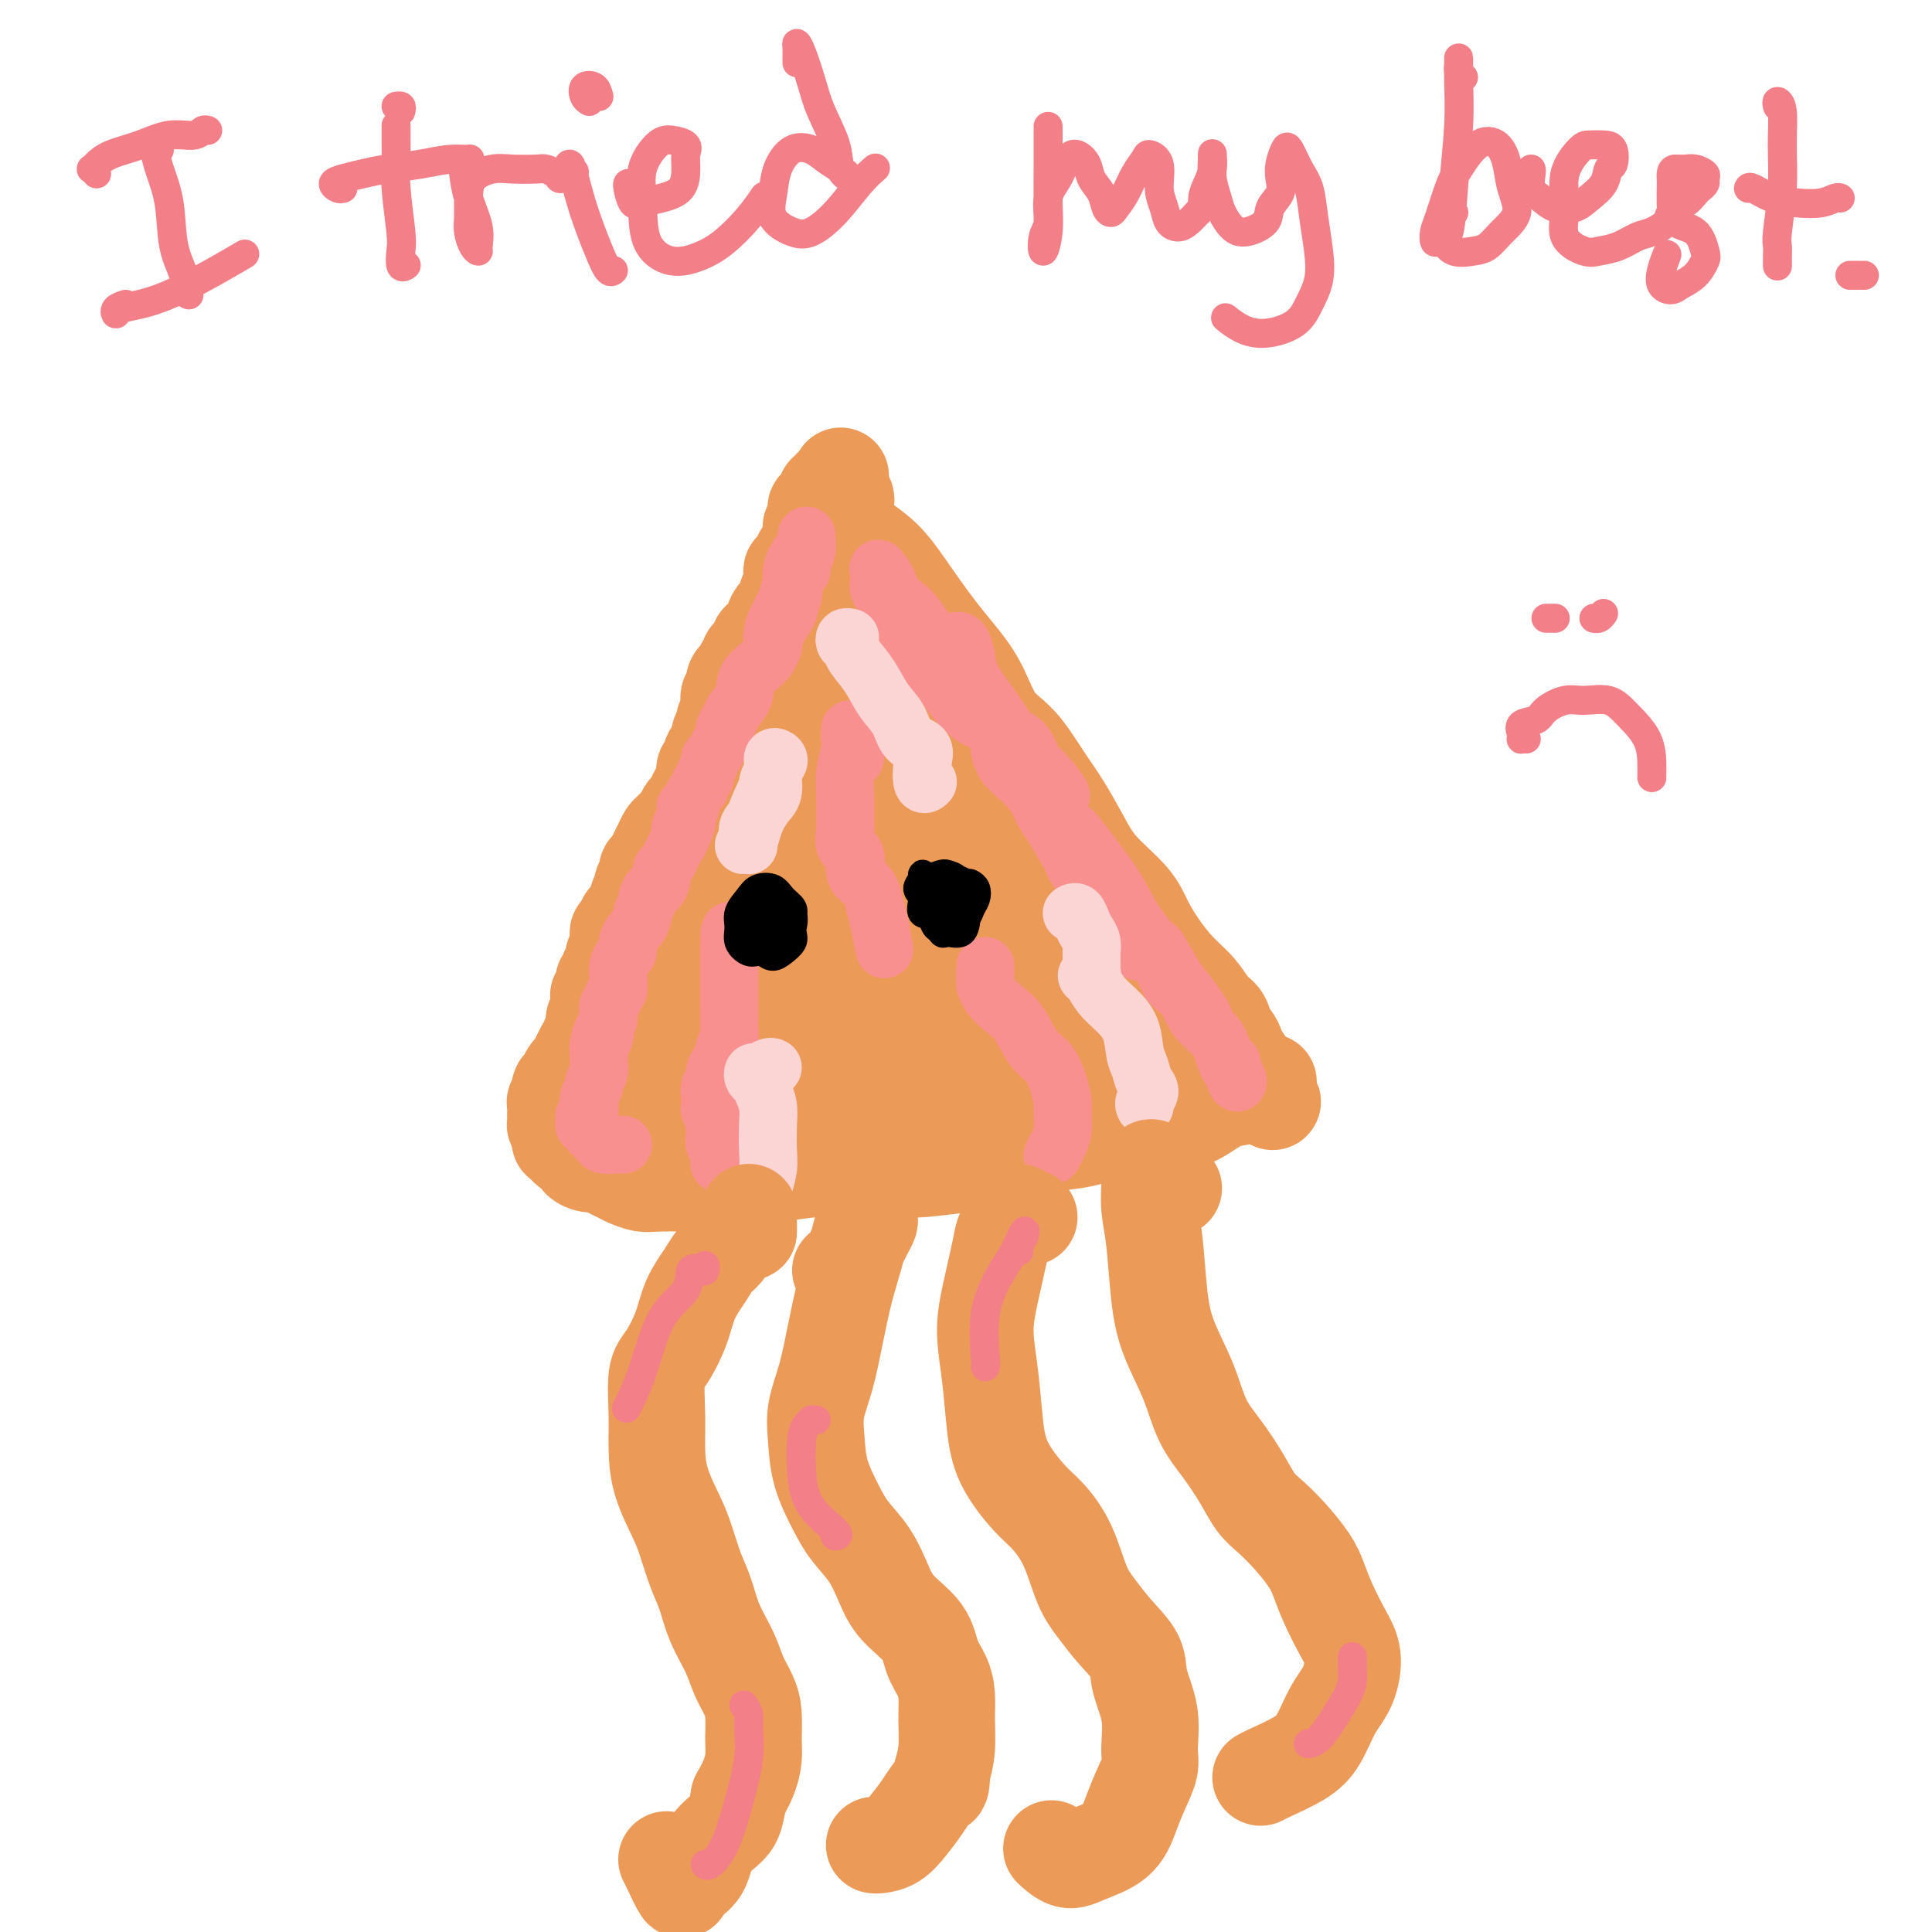 <svg viewBox='0 0 400 400' version='1.1' xmlns='http://www.w3.org/2000/svg' xmlns:xlink='http://www.w3.org/1999/xlink'><g fill='none' stroke='#EC9A57' stroke-width='20' stroke-linecap='round' stroke-linejoin='round'><path d='M173,104c0.318,-0.400 0.636,-0.801 1,-1c0.364,-0.199 0.773,-0.198 1,0c0.227,0.198 0.271,0.592 0,1c-0.271,0.408 -0.857,0.830 -1,1c-0.143,0.170 0.157,0.087 0,0c-0.157,-0.087 -0.770,-0.178 -1,0c-0.230,0.178 -0.075,0.624 0,1c0.075,0.376 0.072,0.681 0,1c-0.072,0.319 -0.211,0.652 0,1c0.211,0.348 0.772,0.712 1,1c0.228,0.288 0.124,0.499 0,1c-0.124,0.501 -0.267,1.293 0,2c0.267,0.707 0.945,1.329 1,2c0.055,0.671 -0.513,1.390 -1,2c-0.487,0.610 -0.893,1.111 -1,2c-0.107,0.889 0.085,2.165 0,3c-0.085,0.835 -0.446,1.228 -1,2c-0.554,0.772 -1.299,1.922 -2,3c-0.701,1.078 -1.357,2.084 -2,3c-0.643,0.916 -1.274,1.742 -2,3c-0.726,1.258 -1.548,2.949 -2,4c-0.452,1.051 -0.533,1.464 -1,2c-0.467,0.536 -1.318,1.195 -2,2c-0.682,0.805 -1.194,1.754 -2,3c-0.806,1.246 -1.907,2.788 -3,4c-1.093,1.212 -2.179,2.096 -3,3c-0.821,0.904 -1.377,1.830 -2,3c-0.623,1.170 -1.311,2.585 -2,4'/><path d='M149,157c-4.148,6.053 -2.519,3.185 -2,3c0.519,-0.185 -0.073,2.312 -1,4c-0.927,1.688 -2.189,2.565 -3,4c-0.811,1.435 -1.172,3.426 -2,5c-0.828,1.574 -2.124,2.731 -3,4c-0.876,1.269 -1.333,2.649 -2,4c-0.667,1.351 -1.546,2.672 -2,4c-0.454,1.328 -0.485,2.663 -1,4c-0.515,1.337 -1.514,2.675 -2,4c-0.486,1.325 -0.457,2.638 -1,4c-0.543,1.362 -1.656,2.774 -2,4c-0.344,1.226 0.081,2.267 0,3c-0.081,0.733 -0.668,1.157 -1,2c-0.332,0.843 -0.409,2.103 -1,3c-0.591,0.897 -1.698,1.430 -2,2c-0.302,0.570 0.199,1.178 0,2c-0.199,0.822 -1.100,1.859 -2,3c-0.900,1.141 -1.800,2.386 -2,3c-0.200,0.614 0.300,0.597 0,1c-0.300,0.403 -1.400,1.226 -2,2c-0.600,0.774 -0.700,1.499 -1,2c-0.300,0.501 -0.798,0.779 -1,1c-0.202,0.221 -0.107,0.387 0,1c0.107,0.613 0.225,1.673 0,2c-0.225,0.327 -0.792,-0.080 -1,0c-0.208,0.080 -0.056,0.647 0,1c0.056,0.353 0.018,0.492 0,1c-0.018,0.508 -0.015,1.383 0,2c0.015,0.617 0.043,0.974 0,1c-0.043,0.026 -0.155,-0.278 0,0c0.155,0.278 0.578,1.139 1,2'/><path d='M116,235c-0.054,1.726 -0.188,1.039 0,1c0.188,-0.039 0.697,0.568 1,1c0.303,0.432 0.399,0.689 1,1c0.601,0.311 1.708,0.675 2,1c0.292,0.325 -0.231,0.612 0,1c0.231,0.388 1.216,0.877 2,1c0.784,0.123 1.368,-0.121 2,0c0.632,0.121 1.310,0.607 2,1c0.690,0.393 1.390,0.694 2,1c0.610,0.306 1.130,0.619 2,1c0.870,0.381 2.089,0.831 3,1c0.911,0.169 1.514,0.057 3,0c1.486,-0.057 3.854,-0.057 6,0c2.146,0.057 4.070,0.173 6,0c1.930,-0.173 3.865,-0.635 6,-1c2.135,-0.365 4.468,-0.633 7,-1c2.532,-0.367 5.263,-0.834 8,-1c2.737,-0.166 5.480,-0.031 8,0c2.520,0.031 4.817,-0.041 7,0c2.183,0.041 4.254,0.195 7,0c2.746,-0.195 6.169,-0.738 9,-1c2.831,-0.262 5.071,-0.242 8,-1c2.929,-0.758 6.546,-2.293 9,-3c2.454,-0.707 3.744,-0.586 6,-1c2.256,-0.414 5.478,-1.361 8,-2c2.522,-0.639 4.346,-0.968 6,-1c1.654,-0.032 3.139,0.235 5,0c1.861,-0.235 4.097,-0.970 6,-2c1.903,-1.030 3.474,-2.354 5,-3c1.526,-0.646 3.007,-0.613 4,-1c0.993,-0.387 1.496,-1.193 2,-2'/><path d='M259,225c3.330,-1.464 3.156,-1.125 3,-1c-0.156,0.125 -0.294,0.037 0,0c0.294,-0.037 1.021,-0.024 1,0c-0.021,0.024 -0.789,0.058 -1,0c-0.211,-0.058 0.136,-0.208 0,0c-0.136,0.208 -0.753,0.774 -1,1c-0.247,0.226 -0.123,0.113 0,0'/><path d='M181,117c-0.229,0.090 -0.457,0.180 -1,0c-0.543,-0.180 -1.399,-0.629 -2,-1c-0.601,-0.371 -0.946,-0.664 -1,-1c-0.054,-0.336 0.182,-0.716 0,-1c-0.182,-0.284 -0.783,-0.474 -1,-1c-0.217,-0.526 -0.051,-1.389 0,-2c0.051,-0.611 -0.014,-0.971 0,-1c0.014,-0.029 0.109,0.271 1,1c0.891,0.729 2.580,1.885 4,3c1.420,1.115 2.570,2.188 4,4c1.430,1.812 3.140,4.361 5,7c1.860,2.639 3.869,5.366 6,8c2.131,2.634 4.383,5.174 6,8c1.617,2.826 2.600,5.938 4,8c1.400,2.062 3.218,3.074 5,5c1.782,1.926 3.527,4.766 5,7c1.473,2.234 2.673,3.864 4,6c1.327,2.136 2.780,4.779 4,7c1.220,2.221 2.205,4.019 4,6c1.795,1.981 4.399,4.146 6,6c1.601,1.854 2.200,3.397 3,5c0.800,1.603 1.801,3.268 3,5c1.199,1.732 2.598,3.533 4,5c1.402,1.467 2.809,2.602 4,4c1.191,1.398 2.165,3.061 3,4c0.835,0.939 1.529,1.154 2,2c0.471,0.846 0.718,2.321 1,3c0.282,0.679 0.598,0.560 1,1c0.402,0.440 0.891,1.437 1,2c0.109,0.563 -0.163,0.690 0,1c0.163,0.310 0.761,0.803 1,1c0.239,0.197 0.120,0.099 0,0'/><path d='M257,219c12.600,17.178 3.600,5.622 0,1c-3.600,-4.622 -1.800,-2.311 0,0'/><path d='M182,140c0.165,0.033 0.329,0.067 0,0c-0.329,-0.067 -1.153,-0.234 -2,0c-0.847,0.234 -1.717,0.871 -1,3c0.717,2.129 3.021,5.752 6,10c2.979,4.248 6.634,9.121 10,14c3.366,4.879 6.444,9.766 9,13c2.556,3.234 4.591,4.817 6,6c1.409,1.183 2.194,1.966 3,3c0.806,1.034 1.635,2.318 2,3c0.365,0.682 0.268,0.762 0,1c-0.268,0.238 -0.706,0.633 -2,0c-1.294,-0.633 -3.444,-2.295 -5,-5c-1.556,-2.705 -2.518,-6.452 -4,-10c-1.482,-3.548 -3.482,-6.898 -6,-12c-2.518,-5.102 -5.552,-11.955 -8,-17c-2.448,-5.045 -4.311,-8.283 -5,-10c-0.689,-1.717 -0.205,-1.912 0,-2c0.205,-0.088 0.129,-0.067 1,1c0.871,1.067 2.688,3.181 5,7c2.312,3.819 5.118,9.344 8,15c2.882,5.656 5.841,11.442 9,17c3.159,5.558 6.520,10.889 9,15c2.480,4.111 4.080,7.003 5,9c0.920,1.997 1.162,3.099 2,4c0.838,0.901 2.273,1.601 2,1c-0.273,-0.601 -2.255,-2.504 -4,-4c-1.745,-1.496 -3.252,-2.586 -5,-5c-1.748,-2.414 -3.737,-6.152 -6,-10c-2.263,-3.848 -4.802,-7.805 -8,-13c-3.198,-5.195 -7.057,-11.627 -10,-16c-2.943,-4.373 -4.972,-6.686 -7,-9'/><path d='M186,149c-6.685,-9.531 -4.398,-5.359 -4,-5c0.398,0.359 -1.094,-3.094 -2,-5c-0.906,-1.906 -1.225,-2.263 -1,-2c0.225,0.263 0.995,1.147 2,4c1.005,2.853 2.243,7.673 5,13c2.757,5.327 7.031,11.159 11,17c3.969,5.841 7.632,11.690 11,17c3.368,5.310 6.442,10.081 9,14c2.558,3.919 4.601,6.985 6,10c1.399,3.015 2.153,5.980 3,7c0.847,1.020 1.787,0.094 2,0c0.213,-0.094 -0.300,0.642 -1,0c-0.700,-0.642 -1.586,-2.663 -3,-5c-1.414,-2.337 -3.355,-4.989 -5,-8c-1.645,-3.011 -2.993,-6.381 -5,-11c-2.007,-4.619 -4.673,-10.488 -7,-15c-2.327,-4.512 -4.314,-7.669 -5,-9c-0.686,-1.331 -0.071,-0.838 1,0c1.071,0.838 2.596,2.020 5,5c2.404,2.980 5.686,7.758 8,12c2.314,4.242 3.661,7.948 6,12c2.339,4.052 5.671,8.449 8,12c2.329,3.551 3.654,6.257 5,8c1.346,1.743 2.711,2.525 3,3c0.289,0.475 -0.499,0.645 -1,0c-0.501,-0.645 -0.714,-2.104 -2,-4c-1.286,-1.896 -3.644,-4.230 -6,-7c-2.356,-2.770 -4.711,-5.977 -7,-10c-2.289,-4.023 -4.511,-8.864 -6,-12c-1.489,-3.136 -2.244,-4.568 -3,-6'/><path d='M213,184c-3.585,-5.850 -0.049,-0.975 2,2c2.049,2.975 2.609,4.049 4,7c1.391,2.951 3.612,7.778 6,12c2.388,4.222 4.944,7.839 7,11c2.056,3.161 3.614,5.866 5,8c1.386,2.134 2.601,3.698 3,4c0.399,0.302 -0.017,-0.657 -1,-2c-0.983,-1.343 -2.533,-3.071 -4,-5c-1.467,-1.929 -2.852,-4.058 -5,-7c-2.148,-2.942 -5.060,-6.696 -8,-11c-2.940,-4.304 -5.909,-9.159 -9,-14c-3.091,-4.841 -6.306,-9.668 -9,-13c-2.694,-3.332 -4.868,-5.168 -7,-7c-2.132,-1.832 -4.223,-3.660 -6,-5c-1.777,-1.340 -3.239,-2.190 -4,-2c-0.761,0.190 -0.821,1.421 0,5c0.821,3.579 2.521,9.504 5,16c2.479,6.496 5.735,13.561 8,19c2.265,5.439 3.538,9.252 4,12c0.462,2.748 0.112,4.430 0,5c-0.112,0.570 0.015,0.029 0,-1c-0.015,-1.029 -0.170,-2.545 -1,-5c-0.830,-2.455 -2.333,-5.848 -4,-9c-1.667,-3.152 -3.496,-6.063 -6,-11c-2.504,-4.937 -5.682,-11.900 -8,-18c-2.318,-6.100 -3.776,-11.336 -5,-15c-1.224,-3.664 -2.214,-5.756 -3,-7c-0.786,-1.244 -1.367,-1.641 -1,0c0.367,1.641 1.684,5.321 3,9'/><path d='M179,162c1.426,5.022 3.990,13.077 7,21c3.010,7.923 6.467,15.715 9,22c2.533,6.285 4.144,11.063 5,14c0.856,2.937 0.959,4.032 1,5c0.041,0.968 0.020,1.808 0,2c-0.020,0.192 -0.038,-0.266 0,-1c0.038,-0.734 0.133,-1.746 -1,-4c-1.133,-2.254 -3.495,-5.752 -5,-9c-1.505,-3.248 -2.153,-6.247 -4,-11c-1.847,-4.753 -4.894,-11.259 -7,-17c-2.106,-5.741 -3.273,-10.718 -5,-15c-1.727,-4.282 -4.016,-7.870 -5,-10c-0.984,-2.130 -0.664,-2.801 -1,-3c-0.336,-0.199 -1.328,0.076 -1,2c0.328,1.924 1.974,5.499 4,11c2.026,5.501 4.431,12.930 7,21c2.569,8.070 5.303,16.781 8,24c2.697,7.219 5.358,12.945 7,17c1.642,4.055 2.263,6.439 3,8c0.737,1.561 1.588,2.301 2,2c0.412,-0.301 0.385,-1.641 0,-4c-0.385,-2.359 -1.128,-5.736 -2,-9c-0.872,-3.264 -1.871,-6.416 -3,-10c-1.129,-3.584 -2.387,-7.601 -4,-12c-1.613,-4.399 -3.582,-9.179 -5,-13c-1.418,-3.821 -2.286,-6.681 -3,-9c-0.714,-2.319 -1.274,-4.096 -2,-6c-0.726,-1.904 -1.619,-3.936 -2,-5c-0.381,-1.064 -0.252,-1.161 0,0c0.252,1.161 0.626,3.581 1,6'/><path d='M183,179c1.196,3.190 3.686,8.164 6,14c2.314,5.836 4.452,12.534 7,18c2.548,5.466 5.505,9.700 7,13c1.495,3.300 1.529,5.667 2,7c0.471,1.333 1.378,1.631 2,2c0.622,0.369 0.958,0.807 1,0c0.042,-0.807 -0.210,-2.860 -1,-5c-0.790,-2.140 -2.119,-4.366 -3,-7c-0.881,-2.634 -1.313,-5.675 -2,-9c-0.687,-3.325 -1.629,-6.932 -3,-11c-1.371,-4.068 -3.171,-8.597 -4,-12c-0.829,-3.403 -0.687,-5.682 -1,-7c-0.313,-1.318 -1.083,-1.677 -1,-1c0.083,0.677 1.017,2.390 2,5c0.983,2.610 2.014,6.116 3,10c0.986,3.884 1.926,8.147 3,13c1.074,4.853 2.283,10.295 3,14c0.717,3.705 0.944,5.673 1,7c0.056,1.327 -0.058,2.014 0,2c0.058,-0.014 0.289,-0.729 0,-2c-0.289,-1.271 -1.099,-3.099 -2,-5c-0.901,-1.901 -1.892,-3.873 -3,-7c-1.108,-3.127 -2.334,-7.407 -4,-12c-1.666,-4.593 -3.774,-9.500 -6,-15c-2.226,-5.500 -4.572,-11.595 -6,-16c-1.428,-4.405 -1.939,-7.122 -3,-10c-1.061,-2.878 -2.674,-5.918 -4,-8c-1.326,-2.082 -2.366,-3.208 -3,-4c-0.634,-0.792 -0.863,-1.252 -1,0c-0.137,1.252 -0.182,4.215 0,9c0.182,4.785 0.591,11.393 1,18'/><path d='M174,180c0.514,8.252 1.799,15.382 3,22c1.201,6.618 2.317,12.722 3,18c0.683,5.278 0.934,9.728 1,12c0.066,2.272 -0.054,2.364 0,2c0.054,-0.364 0.281,-1.186 0,-3c-0.281,-1.814 -1.069,-4.622 -2,-9c-0.931,-4.378 -2.004,-10.325 -3,-16c-0.996,-5.675 -1.916,-11.076 -3,-18c-1.084,-6.924 -2.332,-15.370 -3,-22c-0.668,-6.630 -0.756,-11.444 -1,-15c-0.244,-3.556 -0.642,-5.853 -1,-6c-0.358,-0.147 -0.674,1.858 0,6c0.674,4.142 2.339,10.423 4,17c1.661,6.577 3.317,13.451 5,21c1.683,7.549 3.393,15.771 5,22c1.607,6.229 3.110,10.463 4,13c0.890,2.537 1.167,3.378 2,4c0.833,0.622 2.222,1.026 3,1c0.778,-0.026 0.945,-0.482 1,-2c0.055,-1.518 -0.003,-4.097 0,-7c0.003,-2.903 0.066,-6.130 0,-10c-0.066,-3.870 -0.260,-8.383 -1,-13c-0.740,-4.617 -2.026,-9.339 -3,-13c-0.974,-3.661 -1.637,-6.261 -2,-7c-0.363,-0.739 -0.427,0.384 0,2c0.427,1.616 1.347,3.726 3,7c1.653,3.274 4.041,7.713 6,12c1.959,4.287 3.489,8.424 5,13c1.511,4.576 3.003,9.593 4,13c0.997,3.407 1.498,5.203 2,7'/><path d='M206,231c3.521,8.713 2.325,3.497 2,2c-0.325,-1.497 0.222,0.727 0,1c-0.222,0.273 -1.214,-1.403 -2,-3c-0.786,-1.597 -1.367,-3.115 -2,-5c-0.633,-1.885 -1.318,-4.137 -2,-7c-0.682,-2.863 -1.360,-6.337 -2,-10c-0.640,-3.663 -1.243,-7.515 -2,-11c-0.757,-3.485 -1.667,-6.602 -3,-9c-1.333,-2.398 -3.089,-4.076 -4,-5c-0.911,-0.924 -0.979,-1.095 -1,-1c-0.021,0.095 0.004,0.455 1,3c0.996,2.545 2.964,7.275 5,12c2.036,4.725 4.139,9.447 6,14c1.861,4.553 3.481,8.938 5,12c1.519,3.062 2.937,4.801 4,6c1.063,1.199 1.770,1.859 2,2c0.230,0.141 -0.016,-0.238 0,-1c0.016,-0.762 0.295,-1.909 0,-3c-0.295,-1.091 -1.165,-2.128 -2,-4c-0.835,-1.872 -1.636,-4.581 -2,-7c-0.364,-2.419 -0.289,-4.548 -1,-7c-0.711,-2.452 -2.206,-5.227 -3,-8c-0.794,-2.773 -0.888,-5.545 -1,-7c-0.112,-1.455 -0.244,-1.592 0,-1c0.244,0.592 0.864,1.913 2,4c1.136,2.087 2.788,4.940 4,8c1.212,3.060 1.985,6.325 3,9c1.015,2.675 2.273,4.759 3,7c0.727,2.241 0.922,4.640 1,6c0.078,1.360 0.039,1.680 0,2'/><path d='M217,230c1.611,4.932 0.137,1.261 -1,0c-1.137,-1.261 -1.939,-0.114 -3,0c-1.061,0.114 -2.383,-0.807 -4,-2c-1.617,-1.193 -3.529,-2.660 -5,-5c-1.471,-2.340 -2.501,-5.553 -4,-9c-1.499,-3.447 -3.466,-7.126 -5,-11c-1.534,-3.874 -2.633,-7.942 -4,-11c-1.367,-3.058 -3.000,-5.107 -4,-8c-1.000,-2.893 -1.366,-6.630 -2,-10c-0.634,-3.370 -1.536,-6.372 -2,-9c-0.464,-2.628 -0.489,-4.883 -1,-7c-0.511,-2.117 -1.509,-4.095 -2,-5c-0.491,-0.905 -0.475,-0.738 -1,0c-0.525,0.738 -1.590,2.045 -2,5c-0.410,2.955 -0.163,7.557 0,13c0.163,5.443 0.242,11.728 1,18c0.758,6.272 2.194,12.531 3,18c0.806,5.469 0.982,10.149 1,13c0.018,2.851 -0.121,3.872 0,4c0.121,0.128 0.503,-0.637 0,-2c-0.503,-1.363 -1.891,-3.325 -3,-6c-1.109,-2.675 -1.940,-6.062 -3,-10c-1.060,-3.938 -2.350,-8.427 -4,-13c-1.650,-4.573 -3.662,-9.229 -5,-14c-1.338,-4.771 -2.003,-9.657 -3,-14c-0.997,-4.343 -2.325,-8.142 -3,-10c-0.675,-1.858 -0.696,-1.776 -1,-2c-0.304,-0.224 -0.889,-0.752 -1,1c-0.111,1.752 0.254,5.786 1,11c0.746,5.214 1.873,11.607 3,18'/><path d='M163,183c0.657,7.667 1.301,12.836 2,19c0.699,6.164 1.453,13.325 2,18c0.547,4.675 0.888,6.866 1,8c0.112,1.134 -0.003,1.212 0,1c0.003,-0.212 0.126,-0.714 0,-2c-0.126,-1.286 -0.499,-3.356 -1,-6c-0.501,-2.644 -1.129,-5.863 -2,-10c-0.871,-4.137 -1.985,-9.193 -3,-14c-1.015,-4.807 -1.931,-9.364 -3,-14c-1.069,-4.636 -2.290,-9.349 -3,-12c-0.710,-2.651 -0.910,-3.239 -1,-3c-0.090,0.239 -0.069,1.306 0,4c0.069,2.694 0.185,7.016 1,12c0.815,4.984 2.328,10.630 3,16c0.672,5.370 0.504,10.465 1,15c0.496,4.535 1.656,8.509 2,11c0.344,2.491 -0.129,3.498 0,4c0.129,0.502 0.858,0.500 1,0c0.142,-0.500 -0.304,-1.498 -1,-3c-0.696,-1.502 -1.644,-3.507 -2,-6c-0.356,-2.493 -0.122,-5.473 -1,-9c-0.878,-3.527 -2.870,-7.601 -4,-12c-1.130,-4.399 -1.399,-9.124 -2,-13c-0.601,-3.876 -1.535,-6.904 -2,-9c-0.465,-2.096 -0.462,-3.261 -1,-4c-0.538,-0.739 -1.619,-1.054 -2,-1c-0.381,0.054 -0.064,0.476 0,3c0.064,2.524 -0.125,7.150 0,12c0.125,4.850 0.562,9.925 1,15'/><path d='M149,203c0.232,7.718 1.313,12.512 2,17c0.687,4.488 0.979,8.671 1,11c0.021,2.329 -0.230,2.806 0,3c0.230,0.194 0.941,0.107 1,0c0.059,-0.107 -0.533,-0.232 -1,-1c-0.467,-0.768 -0.810,-2.177 -1,-4c-0.190,-1.823 -0.226,-4.058 -1,-7c-0.774,-2.942 -2.284,-6.590 -3,-10c-0.716,-3.410 -0.636,-6.581 -1,-10c-0.364,-3.419 -1.170,-7.087 -2,-9c-0.830,-1.913 -1.684,-2.072 -2,-2c-0.316,0.072 -0.095,0.373 0,1c0.095,0.627 0.064,1.578 0,4c-0.064,2.422 -0.161,6.315 0,10c0.161,3.685 0.581,7.162 1,11c0.419,3.838 0.837,8.039 1,11c0.163,2.961 0.071,4.684 0,5c-0.071,0.316 -0.121,-0.774 0,-2c0.121,-1.226 0.413,-2.587 0,-4c-0.413,-1.413 -1.530,-2.878 -2,-5c-0.470,-2.122 -0.294,-4.902 -1,-8c-0.706,-3.098 -2.295,-6.516 -3,-9c-0.705,-2.484 -0.526,-4.034 -1,-5c-0.474,-0.966 -1.601,-1.347 -2,-1c-0.399,0.347 -0.069,1.423 0,3c0.069,1.577 -0.122,3.655 0,6c0.122,2.345 0.559,4.959 1,8c0.441,3.041 0.888,6.511 1,9c0.112,2.489 -0.111,3.997 0,5c0.111,1.003 0.555,1.502 1,2'/><path d='M138,232c0.222,5.232 0.276,2.311 0,1c-0.276,-1.311 -0.881,-1.012 -1,-1c-0.119,0.012 0.249,-0.264 0,-1c-0.249,-0.736 -1.114,-1.933 -2,-3c-0.886,-1.067 -1.792,-2.003 -2,-3c-0.208,-0.997 0.284,-2.054 0,-3c-0.284,-0.946 -1.343,-1.779 -2,-2c-0.657,-0.221 -0.912,0.172 -1,1c-0.088,0.828 -0.008,2.091 0,3c0.008,0.909 -0.054,1.463 0,2c0.054,0.537 0.224,1.058 0,2c-0.224,0.942 -0.844,2.305 -1,3c-0.156,0.695 0.151,0.722 0,1c-0.151,0.278 -0.762,0.807 -1,1c-0.238,0.193 -0.105,0.052 0,0c0.105,-0.052 0.182,-0.014 0,0c-0.182,0.014 -0.623,0.004 -1,0c-0.377,-0.004 -0.689,-0.001 -1,0c-0.311,0.001 -0.622,0.000 -1,0c-0.378,-0.000 -0.822,-0.000 -1,0c-0.178,0.000 -0.089,0.000 0,0'/><path d='M124,233c-0.957,-0.032 -0.849,-1.113 -1,-2c-0.151,-0.887 -0.562,-1.581 -1,-2c-0.438,-0.419 -0.902,-0.564 -1,-1c-0.098,-0.436 0.170,-1.163 0,-2c-0.170,-0.837 -0.779,-1.782 -1,-2c-0.221,-0.218 -0.056,0.293 0,0c0.056,-0.293 0.001,-1.388 0,-2c-0.001,-0.612 0.051,-0.741 0,-1c-0.051,-0.259 -0.206,-0.647 0,-1c0.206,-0.353 0.772,-0.671 1,-1c0.228,-0.329 0.118,-0.668 0,-1c-0.118,-0.332 -0.243,-0.656 0,-1c0.243,-0.344 0.853,-0.707 1,-1c0.147,-0.293 -0.171,-0.515 0,-1c0.171,-0.485 0.831,-1.234 1,-2c0.169,-0.766 -0.152,-1.548 0,-2c0.152,-0.452 0.777,-0.573 1,-1c0.223,-0.427 0.045,-1.161 0,-2c-0.045,-0.839 0.045,-1.783 0,-2c-0.045,-0.217 -0.223,0.292 0,0c0.223,-0.292 0.848,-1.387 1,-2c0.152,-0.613 -0.171,-0.745 0,-1c0.171,-0.255 0.834,-0.632 1,-1c0.166,-0.368 -0.166,-0.728 0,-1c0.166,-0.272 0.829,-0.458 1,-1c0.171,-0.542 -0.151,-1.441 0,-2c0.151,-0.559 0.775,-0.777 1,-1c0.225,-0.223 0.050,-0.452 0,-1c-0.050,-0.548 0.025,-1.417 0,-2c-0.025,-0.583 -0.150,-0.881 0,-1c0.150,-0.119 0.575,-0.060 1,0'/><path d='M129,193c1.348,-4.664 0.216,-1.823 0,-1c-0.216,0.823 0.482,-0.371 1,-1c0.518,-0.629 0.857,-0.694 1,-1c0.143,-0.306 0.090,-0.854 0,-1c-0.090,-0.146 -0.217,0.111 0,0c0.217,-0.111 0.776,-0.589 1,-1c0.224,-0.411 0.111,-0.753 0,-1c-0.111,-0.247 -0.222,-0.399 0,-1c0.222,-0.601 0.777,-1.653 1,-2c0.223,-0.347 0.115,0.010 0,0c-0.115,-0.010 -0.238,-0.386 0,-1c0.238,-0.614 0.838,-1.465 1,-2c0.162,-0.535 -0.115,-0.754 0,-1c0.115,-0.246 0.622,-0.517 1,-1c0.378,-0.483 0.626,-1.176 1,-2c0.374,-0.824 0.874,-1.780 1,-2c0.126,-0.220 -0.121,0.296 0,0c0.121,-0.296 0.611,-1.403 1,-2c0.389,-0.597 0.679,-0.685 1,-1c0.321,-0.315 0.673,-0.858 1,-1c0.327,-0.142 0.627,0.116 1,0c0.373,-0.116 0.817,-0.605 1,-1c0.183,-0.395 0.106,-0.697 0,-1c-0.106,-0.303 -0.239,-0.606 0,-1c0.239,-0.394 0.851,-0.879 1,-1c0.149,-0.121 -0.166,0.122 0,0c0.166,-0.122 0.814,-0.610 1,-1c0.186,-0.390 -0.090,-0.683 0,-1c0.090,-0.317 0.545,-0.659 1,-1'/><path d='M145,164c2.416,-4.681 0.455,-1.884 0,-1c-0.455,0.884 0.595,-0.143 1,-1c0.405,-0.857 0.164,-1.542 0,-2c-0.164,-0.458 -0.250,-0.690 0,-1c0.250,-0.310 0.836,-0.698 1,-1c0.164,-0.302 -0.096,-0.519 0,-1c0.096,-0.481 0.546,-1.227 1,-2c0.454,-0.773 0.910,-1.572 1,-2c0.090,-0.428 -0.186,-0.486 0,-1c0.186,-0.514 0.833,-1.486 1,-2c0.167,-0.514 -0.147,-0.571 0,-1c0.147,-0.429 0.756,-1.232 1,-2c0.244,-0.768 0.122,-1.502 0,-2c-0.122,-0.498 -0.244,-0.760 0,-1c0.244,-0.240 0.854,-0.460 1,-1c0.146,-0.540 -0.172,-1.402 0,-2c0.172,-0.598 0.835,-0.934 1,-1c0.165,-0.066 -0.167,0.136 0,0c0.167,-0.136 0.832,-0.610 1,-1c0.168,-0.390 -0.161,-0.695 0,-1c0.161,-0.305 0.813,-0.610 1,-1c0.187,-0.390 -0.090,-0.863 0,-1c0.090,-0.137 0.549,0.064 1,0c0.451,-0.064 0.895,-0.394 1,-1c0.105,-0.606 -0.130,-1.488 0,-2c0.130,-0.512 0.626,-0.652 1,-1c0.374,-0.348 0.625,-0.903 1,-1c0.375,-0.097 0.874,0.263 1,0c0.126,-0.263 -0.120,-1.148 0,-2c0.120,-0.852 0.606,-1.672 1,-2c0.394,-0.328 0.697,-0.164 1,0'/><path d='M162,127c1.790,-2.490 1.264,-1.714 1,-2c-0.264,-0.286 -0.267,-1.635 0,-2c0.267,-0.365 0.802,0.252 1,0c0.198,-0.252 0.057,-1.373 0,-2c-0.057,-0.627 -0.030,-0.759 0,-1c0.030,-0.241 0.065,-0.589 0,-1c-0.065,-0.411 -0.229,-0.883 0,-1c0.229,-0.117 0.850,0.122 1,0c0.150,-0.122 -0.171,-0.607 0,-1c0.171,-0.393 0.834,-0.696 1,-1c0.166,-0.304 -0.166,-0.609 0,-1c0.166,-0.391 0.829,-0.869 1,-1c0.171,-0.131 -0.151,0.086 0,0c0.151,-0.086 0.776,-0.475 1,-1c0.224,-0.525 0.046,-1.187 0,-2c-0.046,-0.813 0.039,-1.777 0,-2c-0.039,-0.223 -0.203,0.294 0,0c0.203,-0.294 0.771,-1.398 1,-2c0.229,-0.602 0.118,-0.700 0,-1c-0.118,-0.300 -0.241,-0.801 0,-1c0.241,-0.199 0.848,-0.096 1,0c0.152,0.096 -0.151,0.184 0,0c0.151,-0.184 0.758,-0.642 1,-1c0.242,-0.358 0.121,-0.618 0,-1c-0.121,-0.382 -0.242,-0.887 0,-1c0.242,-0.113 0.848,0.166 1,0c0.152,-0.166 -0.152,-0.775 0,-1c0.152,-0.225 0.758,-0.064 1,0c0.242,0.064 0.121,0.032 0,0'/><path d='M173,101c1.833,-4.333 0.917,-2.167 0,0'/></g>
<g fill='none' stroke='#F99090' stroke-width='12' stroke-linecap='round' stroke-linejoin='round'><path d='M166,118c0.000,-0.331 0.001,-0.662 0,-1c-0.001,-0.338 -0.003,-0.684 0,-1c0.003,-0.316 0.012,-0.602 0,-1c-0.012,-0.398 -0.045,-0.907 0,-1c0.045,-0.093 0.167,0.229 0,1c-0.167,0.771 -0.625,1.992 -1,3c-0.375,1.008 -0.668,1.803 -1,3c-0.332,1.197 -0.703,2.796 -1,4c-0.297,1.204 -0.522,2.013 -1,3c-0.478,0.987 -1.211,2.153 -1,2c0.211,-0.153 1.367,-1.625 2,-3c0.633,-1.375 0.744,-2.654 1,-4c0.256,-1.346 0.658,-2.761 1,-4c0.342,-1.239 0.626,-2.303 1,-3c0.374,-0.697 0.838,-1.027 1,-2c0.162,-0.973 0.020,-2.588 0,-3c-0.020,-0.412 0.080,0.381 0,1c-0.080,0.619 -0.341,1.065 -1,2c-0.659,0.935 -1.718,2.358 -2,4c-0.282,1.642 0.212,3.504 0,5c-0.212,1.496 -1.129,2.626 -2,4c-0.871,1.374 -1.695,2.991 -2,4c-0.305,1.009 -0.090,1.411 0,2c0.090,0.589 0.055,1.364 0,1c-0.055,-0.364 -0.130,-1.867 0,-3c0.130,-1.133 0.466,-1.895 1,-3c0.534,-1.105 1.267,-2.552 2,-4'/><path d='M163,124c0.641,-2.314 0.743,-3.098 1,-4c0.257,-0.902 0.669,-1.921 1,-3c0.331,-1.079 0.582,-2.217 1,-3c0.418,-0.783 1.005,-1.212 1,-1c-0.005,0.212 -0.600,1.065 -1,2c-0.400,0.935 -0.604,1.951 -1,3c-0.396,1.049 -0.982,2.131 -1,3c-0.018,0.869 0.533,1.523 0,3c-0.533,1.477 -2.150,3.775 -3,6c-0.850,2.225 -0.934,4.378 -2,6c-1.066,1.622 -3.113,2.713 -4,4c-0.887,1.287 -0.615,2.768 -1,4c-0.385,1.232 -1.427,2.213 -2,3c-0.573,0.787 -0.678,1.380 -1,2c-0.322,0.620 -0.861,1.265 -1,2c-0.139,0.735 0.121,1.558 0,2c-0.121,0.442 -0.625,0.503 -1,1c-0.375,0.497 -0.621,1.428 -1,2c-0.379,0.572 -0.890,0.783 -1,1c-0.110,0.217 0.182,0.440 0,1c-0.182,0.560 -0.836,1.459 -1,2c-0.164,0.541 0.162,0.726 0,1c-0.162,0.274 -0.813,0.638 -1,1c-0.187,0.362 0.090,0.723 0,1c-0.090,0.277 -0.546,0.469 -1,1c-0.454,0.531 -0.906,1.402 -1,2c-0.094,0.598 0.171,0.923 0,1c-0.171,0.077 -0.777,-0.095 -1,0c-0.223,0.095 -0.064,0.456 0,1c0.064,0.544 0.032,1.272 0,2'/><path d='M142,170c-3.648,8.913 -0.766,3.196 0,1c0.766,-2.196 -0.582,-0.870 -1,0c-0.418,0.870 0.096,1.284 0,2c-0.096,0.716 -0.800,1.735 -1,2c-0.200,0.265 0.105,-0.225 0,0c-0.105,0.225 -0.620,1.165 -1,2c-0.380,0.835 -0.626,1.567 -1,2c-0.374,0.433 -0.875,0.568 -1,1c-0.125,0.432 0.125,1.161 0,2c-0.125,0.839 -0.626,1.787 -1,2c-0.374,0.213 -0.621,-0.309 -1,0c-0.379,0.309 -0.889,1.449 -1,2c-0.111,0.551 0.178,0.514 0,1c-0.178,0.486 -0.822,1.495 -1,2c-0.178,0.505 0.111,0.506 0,1c-0.111,0.494 -0.621,1.479 -1,2c-0.379,0.521 -0.627,0.576 -1,1c-0.373,0.424 -0.870,1.218 -1,2c-0.130,0.782 0.109,1.554 0,2c-0.109,0.446 -0.565,0.566 -1,1c-0.435,0.434 -0.847,1.181 -1,2c-0.153,0.819 -0.045,1.711 0,2c0.045,0.289 0.027,-0.024 0,0c-0.027,0.024 -0.064,0.387 0,1c0.064,0.613 0.227,1.477 0,2c-0.227,0.523 -0.845,0.704 -1,1c-0.155,0.296 0.154,0.708 0,1c-0.154,0.292 -0.772,0.463 -1,1c-0.228,0.537 -0.065,1.439 0,2c0.065,0.561 0.033,0.780 0,1'/><path d='M126,211c-2.718,6.678 -1.513,2.874 -1,2c0.513,-0.874 0.335,1.183 0,2c-0.335,0.817 -0.826,0.394 -1,1c-0.174,0.606 -0.032,2.241 0,3c0.032,0.759 -0.048,0.641 0,1c0.048,0.359 0.223,1.195 0,2c-0.223,0.805 -0.845,1.578 -1,2c-0.155,0.422 0.156,0.494 0,1c-0.156,0.506 -0.778,1.445 -1,2c-0.222,0.555 -0.045,0.726 0,1c0.045,0.274 -0.042,0.652 0,1c0.042,0.348 0.212,0.667 0,1c-0.212,0.333 -0.805,0.680 -1,1c-0.195,0.320 0.008,0.614 0,1c-0.008,0.386 -0.225,0.864 0,1c0.225,0.136 0.894,-0.069 1,0c0.106,0.069 -0.350,0.411 0,1c0.350,0.589 1.505,1.426 2,2c0.495,0.574 0.328,0.886 1,1c0.672,0.114 2.181,0.031 3,0c0.819,-0.031 0.948,-0.009 1,0c0.052,0.009 0.026,0.004 0,0'/><path d='M184,124c-0.310,-0.355 -0.620,-0.709 -1,-1c-0.380,-0.291 -0.828,-0.518 -1,-1c-0.172,-0.482 -0.066,-1.219 0,-2c0.066,-0.781 0.094,-1.606 0,-2c-0.094,-0.394 -0.310,-0.359 0,0c0.310,0.359 1.146,1.041 2,3c0.854,1.959 1.724,5.196 3,8c1.276,2.804 2.957,5.177 5,8c2.043,2.823 4.449,6.097 6,8c1.551,1.903 2.247,2.436 3,3c0.753,0.564 1.563,1.158 2,1c0.437,-0.158 0.501,-1.069 0,-2c-0.501,-0.931 -1.566,-1.881 -2,-3c-0.434,-1.119 -0.238,-2.405 -1,-4c-0.762,-1.595 -2.481,-3.498 -4,-5c-1.519,-1.502 -2.839,-2.603 -4,-4c-1.161,-1.397 -2.162,-3.092 -3,-4c-0.838,-0.908 -1.513,-1.031 -2,-1c-0.487,0.031 -0.786,0.214 -1,0c-0.214,-0.214 -0.344,-0.825 0,-1c0.344,-0.175 1.162,0.086 2,1c0.838,0.914 1.698,2.481 3,4c1.302,1.519 3.047,2.990 5,5c1.953,2.010 4.114,4.560 6,7c1.886,2.440 3.497,4.770 5,7c1.503,2.230 2.898,4.361 4,6c1.102,1.639 1.912,2.788 3,4c1.088,1.212 2.454,2.489 3,3c0.546,0.511 0.273,0.255 0,0'/><path d='M217,162c4.959,5.467 1.856,1.135 0,-1c-1.856,-2.135 -2.466,-2.072 -3,-3c-0.534,-0.928 -0.994,-2.845 -2,-4c-1.006,-1.155 -2.559,-1.546 -4,-3c-1.441,-1.454 -2.769,-3.970 -4,-6c-1.231,-2.030 -2.366,-3.573 -3,-5c-0.634,-1.427 -0.769,-2.738 -1,-4c-0.231,-1.262 -0.559,-2.476 -1,-3c-0.441,-0.524 -0.994,-0.357 -1,0c-0.006,0.357 0.535,0.904 1,2c0.465,1.096 0.852,2.740 2,5c1.148,2.260 3.055,5.135 5,8c1.945,2.865 3.926,5.719 6,9c2.074,3.281 4.240,6.990 6,10c1.760,3.010 3.115,5.322 4,7c0.885,1.678 1.299,2.723 2,4c0.701,1.277 1.688,2.784 2,4c0.312,1.216 -0.051,2.139 0,2c0.051,-0.139 0.516,-1.339 0,-2c-0.516,-0.661 -2.013,-0.782 -3,-2c-0.987,-1.218 -1.465,-3.534 -2,-5c-0.535,-1.466 -1.128,-2.082 -2,-3c-0.872,-0.918 -2.024,-2.140 -3,-4c-0.976,-1.860 -1.777,-4.360 -3,-6c-1.223,-1.640 -2.867,-2.421 -4,-4c-1.133,-1.579 -1.754,-3.956 -2,-4c-0.246,-0.044 -0.118,2.246 1,4c1.118,1.754 3.224,2.972 5,5c1.776,2.028 3.222,4.865 5,8c1.778,3.135 3.889,6.567 6,10'/><path d='M224,181c3.679,5.151 4.877,6.527 6,8c1.123,1.473 2.170,3.042 3,4c0.830,0.958 1.442,1.306 2,2c0.558,0.694 1.062,1.736 1,2c-0.062,0.264 -0.691,-0.248 -1,-1c-0.309,-0.752 -0.299,-1.743 -1,-3c-0.701,-1.257 -2.113,-2.781 -3,-4c-0.887,-1.219 -1.248,-2.134 -2,-3c-0.752,-0.866 -1.896,-1.682 -3,-3c-1.104,-1.318 -2.170,-3.139 -3,-5c-0.830,-1.861 -1.426,-3.764 -2,-5c-0.574,-1.236 -1.128,-1.807 -1,-2c0.128,-0.193 0.938,-0.009 2,1c1.062,1.009 2.378,2.844 4,5c1.622,2.156 3.551,4.633 5,7c1.449,2.367 2.417,4.626 4,7c1.583,2.374 3.782,4.865 5,7c1.218,2.135 1.454,3.913 2,5c0.546,1.087 1.401,1.482 2,2c0.599,0.518 0.943,1.159 1,1c0.057,-0.159 -0.172,-1.119 -1,-2c-0.828,-0.881 -2.255,-1.683 -3,-3c-0.745,-1.317 -0.807,-3.150 -1,-4c-0.193,-0.850 -0.516,-0.717 -1,-1c-0.484,-0.283 -1.130,-0.983 -1,-1c0.130,-0.017 1.035,0.649 2,2c0.965,1.351 1.990,3.386 3,5c1.010,1.614 2.005,2.807 3,4'/><path d='M246,206c4.443,6.073 3.050,4.756 3,5c-0.050,0.244 1.242,2.051 2,3c0.758,0.949 0.983,1.042 1,1c0.017,-0.042 -0.174,-0.220 -1,-1c-0.826,-0.780 -2.289,-2.164 -3,-3c-0.711,-0.836 -0.672,-1.126 -1,-2c-0.328,-0.874 -1.023,-2.334 -1,-2c0.023,0.334 0.764,2.460 2,4c1.236,1.540 2.969,2.493 4,4c1.031,1.507 1.362,3.567 2,5c0.638,1.433 1.582,2.240 2,3c0.418,0.760 0.308,1.472 0,1c-0.308,-0.472 -0.814,-2.127 -1,-3c-0.186,-0.873 -0.053,-0.964 0,-1c0.053,-0.036 0.027,-0.018 0,0'/><path d='M151,241c-0.312,-0.015 -0.623,-0.030 -1,0c-0.377,0.030 -0.819,0.107 -1,0c-0.181,-0.107 -0.101,-0.396 0,-1c0.101,-0.604 0.223,-1.524 0,-2c-0.223,-0.476 -0.791,-0.508 -1,-1c-0.209,-0.492 -0.060,-1.445 0,-2c0.060,-0.555 0.030,-0.712 0,-1c-0.030,-0.288 -0.061,-0.707 0,-1c0.061,-0.293 0.213,-0.459 0,-1c-0.213,-0.541 -0.790,-1.458 -1,-2c-0.210,-0.542 -0.053,-0.710 0,-1c0.053,-0.290 0.000,-0.703 0,-1c-0.000,-0.297 0.052,-0.478 0,-1c-0.052,-0.522 -0.207,-1.387 0,-2c0.207,-0.613 0.778,-0.976 1,-1c0.222,-0.024 0.097,0.289 0,0c-0.097,-0.289 -0.166,-1.179 0,-2c0.166,-0.821 0.566,-1.571 1,-2c0.434,-0.429 0.901,-0.537 1,-1c0.099,-0.463 -0.170,-1.280 0,-2c0.170,-0.720 0.777,-1.344 1,-2c0.223,-0.656 0.060,-1.346 0,-2c-0.060,-0.654 -0.016,-1.272 0,-2c0.016,-0.728 0.004,-1.565 0,-2c-0.004,-0.435 -0.001,-0.468 0,-1c0.001,-0.532 0.000,-1.564 0,-2c-0.000,-0.436 -0.000,-0.277 0,-1c0.000,-0.723 0.000,-2.328 0,-3c-0.000,-0.672 -0.000,-0.412 0,-1c0.000,-0.588 0.000,-2.025 0,-3c-0.000,-0.975 -0.000,-1.487 0,-2'/><path d='M151,196c0.560,-5.500 -0.042,-2.750 0,-2c0.042,0.750 0.726,-0.500 1,-1c0.274,-0.500 0.137,-0.250 0,0'/><path d='M177,157c0.113,-0.640 0.226,-1.280 0,-2c-0.226,-0.720 -0.792,-1.520 -1,-2c-0.208,-0.480 -0.060,-0.640 0,-1c0.060,-0.360 0.030,-0.920 0,-1c-0.030,-0.080 -0.061,0.319 0,1c0.061,0.681 0.213,1.644 0,3c-0.213,1.356 -0.791,3.105 -1,5c-0.209,1.895 -0.048,3.934 0,6c0.048,2.066 -0.016,4.157 0,5c0.016,0.843 0.111,0.439 0,1c-0.111,0.561 -0.429,2.089 0,3c0.429,0.911 1.607,1.205 2,2c0.393,0.795 0.003,2.090 0,3c-0.003,0.910 0.381,1.436 1,2c0.619,0.564 1.472,1.168 2,2c0.528,0.832 0.729,1.893 1,3c0.271,1.107 0.611,2.260 1,4c0.389,1.740 0.825,4.069 1,5c0.175,0.931 0.087,0.466 0,0'/><path d='M204,204c0.000,-0.330 0.000,-0.660 0,-1c-0.000,-0.340 -0.000,-0.688 0,-1c0.000,-0.312 0.001,-0.586 0,-1c-0.001,-0.414 -0.006,-0.967 0,-1c0.006,-0.033 0.021,0.453 0,1c-0.021,0.547 -0.078,1.154 0,2c0.078,0.846 0.289,1.930 1,3c0.711,1.070 1.920,2.126 3,3c1.080,0.874 2.030,1.565 3,3c0.970,1.435 1.958,3.614 3,5c1.042,1.386 2.136,1.977 3,3c0.864,1.023 1.497,2.476 2,4c0.503,1.524 0.877,3.120 1,4c0.123,0.880 -0.006,1.045 0,2c0.006,0.955 0.146,2.699 0,4c-0.146,1.301 -0.578,2.158 -1,3c-0.422,0.842 -0.835,1.669 -1,2c-0.165,0.331 -0.083,0.165 0,0'/></g>
<g fill='none' stroke='#FBD4D4' stroke-width='12' stroke-linecap='round' stroke-linejoin='round'><path d='M160,162c-0.002,-0.346 -0.004,-0.692 0,-1c0.004,-0.308 0.015,-0.579 0,-1c-0.015,-0.421 -0.054,-0.994 0,-1c0.054,-0.006 0.202,0.555 0,1c-0.202,0.445 -0.752,0.775 -1,2c-0.248,1.225 -0.193,3.346 -1,5c-0.807,1.654 -2.477,2.842 -3,4c-0.523,1.158 0.100,2.287 0,3c-0.100,0.713 -0.923,1.010 -1,1c-0.077,-0.010 0.591,-0.328 1,-1c0.409,-0.672 0.558,-1.700 1,-3c0.442,-1.300 1.177,-2.873 2,-4c0.823,-1.127 1.733,-1.806 2,-3c0.267,-1.194 -0.109,-2.901 0,-4c0.109,-1.099 0.703,-1.590 1,-2c0.297,-0.410 0.297,-0.740 0,-1c-0.297,-0.260 -0.892,-0.452 -1,0c-0.108,0.452 0.272,1.547 0,3c-0.272,1.453 -1.197,3.265 -2,5c-0.803,1.735 -1.483,3.393 -2,5c-0.517,1.607 -0.870,3.163 -1,4c-0.130,0.837 -0.037,0.953 0,1c0.037,0.047 0.019,0.023 0,0'/><path d='M176,132c-0.395,-0.093 -0.790,-0.186 -1,0c-0.210,0.186 -0.233,0.650 0,1c0.233,0.350 0.724,0.585 1,1c0.276,0.415 0.338,1.011 1,2c0.662,0.989 1.926,2.372 3,4c1.074,1.628 1.959,3.501 3,5c1.041,1.499 2.240,2.623 3,4c0.760,1.377 1.083,3.006 2,4c0.917,0.994 2.428,1.352 3,2c0.572,0.648 0.205,1.586 0,3c-0.205,1.414 -0.247,3.304 0,4c0.247,0.696 0.785,0.199 1,0c0.215,-0.199 0.108,-0.099 0,0'/><path d='M222,189c-0.089,0.048 -0.178,0.095 0,0c0.178,-0.095 0.622,-0.333 1,0c0.378,0.333 0.690,1.236 1,2c0.310,0.764 0.619,1.388 1,2c0.381,0.612 0.834,1.211 1,2c0.166,0.789 0.044,1.769 0,2c-0.044,0.231 -0.011,-0.288 0,0c0.011,0.288 -0.002,1.383 0,2c0.002,0.617 0.017,0.755 0,1c-0.017,0.245 -0.066,0.597 0,1c0.066,0.403 0.247,0.859 0,1c-0.247,0.141 -0.921,-0.032 -1,0c-0.079,0.032 0.437,0.270 1,1c0.563,0.730 1.173,1.952 2,3c0.827,1.048 1.870,1.923 3,3c1.130,1.077 2.346,2.357 3,4c0.654,1.643 0.746,3.648 1,5c0.254,1.352 0.671,2.051 1,3c0.329,0.949 0.572,2.149 1,3c0.428,0.851 1.043,1.352 1,2c-0.043,0.648 -0.742,1.444 -1,2c-0.258,0.556 -0.074,0.873 0,1c0.074,0.127 0.037,0.063 0,0'/><path d='M160,221c-0.225,-0.120 -0.449,-0.240 -1,0c-0.551,0.240 -1.427,0.840 -2,1c-0.573,0.160 -0.843,-0.121 -1,0c-0.157,0.121 -0.200,0.642 0,1c0.200,0.358 0.642,0.553 1,1c0.358,0.447 0.633,1.147 1,2c0.367,0.853 0.827,1.860 1,3c0.173,1.140 0.059,2.414 0,4c-0.059,1.586 -0.062,3.486 0,5c0.062,1.514 0.188,2.644 0,4c-0.188,1.356 -0.691,2.938 -1,4c-0.309,1.062 -0.423,1.604 -1,2c-0.577,0.396 -1.617,0.645 -2,1c-0.383,0.355 -0.109,0.816 0,1c0.109,0.184 0.055,0.092 0,0'/></g>
<g fill='none' stroke='#000000' stroke-width='6' stroke-linecap='round' stroke-linejoin='round'><path d='M160,189c-0.323,-0.308 -0.646,-0.616 -1,-1c-0.354,-0.384 -0.740,-0.844 -1,-1c-0.260,-0.156 -0.396,-0.008 -1,0c-0.604,0.008 -1.677,-0.125 -2,0c-0.323,0.125 0.105,0.509 0,1c-0.105,0.491 -0.744,1.088 -1,2c-0.256,0.912 -0.130,2.137 0,3c0.130,0.863 0.263,1.363 1,2c0.737,0.637 2.078,1.409 3,2c0.922,0.591 1.423,1.000 2,1c0.577,0.000 1.228,-0.409 2,-1c0.772,-0.591 1.665,-1.365 2,-2c0.335,-0.635 0.113,-1.130 0,-2c-0.113,-0.870 -0.117,-2.115 0,-3c0.117,-0.885 0.355,-1.409 0,-2c-0.355,-0.591 -1.304,-1.249 -2,-2c-0.696,-0.751 -1.139,-1.594 -2,-2c-0.861,-0.406 -2.141,-0.377 -3,0c-0.859,0.377 -1.296,1.100 -2,2c-0.704,0.900 -1.676,1.978 -2,3c-0.324,1.022 -0.000,1.987 0,3c0.000,1.013 -0.323,2.073 0,3c0.323,0.927 1.291,1.720 2,2c0.709,0.280 1.160,0.046 2,0c0.840,-0.046 2.069,0.096 3,0c0.931,-0.096 1.564,-0.431 2,-1c0.436,-0.569 0.675,-1.371 1,-2c0.325,-0.629 0.737,-1.086 1,-2c0.263,-0.914 0.379,-2.284 0,-3c-0.379,-0.716 -1.251,-0.776 -2,-1c-0.749,-0.224 -1.374,-0.612 -2,-1'/><path d='M160,187c-0.740,-0.405 -0.589,-0.417 -1,0c-0.411,0.417 -1.385,1.265 -2,2c-0.615,0.735 -0.871,1.358 -1,2c-0.129,0.642 -0.132,1.305 0,2c0.132,0.695 0.399,1.423 1,2c0.601,0.577 1.535,1.003 2,1c0.465,-0.003 0.463,-0.436 1,-1c0.537,-0.564 1.615,-1.258 2,-2c0.385,-0.742 0.076,-1.532 0,-2c-0.076,-0.468 0.081,-0.615 0,-1c-0.081,-0.385 -0.401,-1.008 -1,-1c-0.599,0.008 -1.479,0.646 -2,1c-0.521,0.354 -0.684,0.424 -1,1c-0.316,0.576 -0.785,1.657 -1,2c-0.215,0.343 -0.176,-0.052 0,0c0.176,0.052 0.491,0.550 1,1c0.509,0.450 1.214,0.852 2,1c0.786,0.148 1.653,0.042 2,0c0.347,-0.042 0.173,-0.021 0,0'/><path d='M192,184c0.114,-0.444 0.228,-0.887 0,-1c-0.228,-0.113 -0.798,0.106 -1,0c-0.202,-0.106 -0.035,-0.535 0,-1c0.035,-0.465 -0.060,-0.964 0,-1c0.060,-0.036 0.276,0.393 0,1c-0.276,0.607 -1.042,1.393 -1,2c0.042,0.607 0.893,1.036 1,2c0.107,0.964 -0.532,2.462 0,3c0.532,0.538 2.233,0.114 3,0c0.767,-0.114 0.600,0.082 1,0c0.400,-0.082 1.368,-0.442 2,-1c0.632,-0.558 0.928,-1.313 1,-2c0.072,-0.687 -0.078,-1.307 0,-2c0.078,-0.693 0.385,-1.459 0,-2c-0.385,-0.541 -1.463,-0.857 -2,-1c-0.537,-0.143 -0.533,-0.114 -1,0c-0.467,0.114 -1.405,0.311 -2,1c-0.595,0.689 -0.847,1.870 -1,3c-0.153,1.130 -0.207,2.210 0,3c0.207,0.790 0.676,1.291 1,2c0.324,0.709 0.504,1.625 1,2c0.496,0.375 1.309,0.209 2,0c0.691,-0.209 1.258,-0.461 2,-1c0.742,-0.539 1.657,-1.363 2,-2c0.343,-0.637 0.113,-1.085 0,-2c-0.113,-0.915 -0.110,-2.295 0,-3c0.110,-0.705 0.329,-0.735 0,-1c-0.329,-0.265 -1.204,-0.764 -2,-1c-0.796,-0.236 -1.513,-0.210 -2,0c-0.487,0.210 -0.743,0.605 -1,1'/><path d='M195,183c-1.158,-0.152 -1.553,-0.031 -2,1c-0.447,1.031 -0.947,2.973 -1,4c-0.053,1.027 0.340,1.141 1,2c0.660,0.859 1.588,2.464 2,3c0.412,0.536 0.307,0.004 1,0c0.693,-0.004 2.185,0.522 3,0c0.815,-0.522 0.952,-2.091 1,-3c0.048,-0.909 0.007,-1.158 0,-2c-0.007,-0.842 0.020,-2.279 0,-3c-0.020,-0.721 -0.086,-0.728 0,-1c0.086,-0.272 0.324,-0.809 0,-1c-0.324,-0.191 -1.212,-0.035 -2,0c-0.788,0.035 -1.477,-0.050 -2,0c-0.523,0.050 -0.881,0.234 -1,1c-0.119,0.766 -0.001,2.112 0,3c0.001,0.888 -0.116,1.318 0,2c0.116,0.682 0.465,1.617 1,2c0.535,0.383 1.254,0.215 2,0c0.746,-0.215 1.517,-0.478 2,-1c0.483,-0.522 0.677,-1.304 1,-2c0.323,-0.696 0.775,-1.307 1,-2c0.225,-0.693 0.225,-1.468 0,-2c-0.225,-0.532 -0.673,-0.822 -1,-1c-0.327,-0.178 -0.531,-0.244 -1,0c-0.469,0.244 -1.203,0.796 -2,1c-0.797,0.204 -1.656,0.058 -2,0c-0.344,-0.058 -0.172,-0.029 0,0'/></g>
<g fill='none' stroke='#EC9A57' stroke-width='20' stroke-linecap='round' stroke-linejoin='round'><path d='M155,255c-0.001,0.064 -0.002,0.128 0,0c0.002,-0.128 0.008,-0.449 0,-1c-0.008,-0.551 -0.030,-1.333 0,-2c0.030,-0.667 0.111,-1.220 0,-1c-0.111,0.220 -0.414,1.213 -1,2c-0.586,0.787 -1.454,1.367 -2,2c-0.546,0.633 -0.769,1.319 -1,2c-0.231,0.681 -0.470,1.359 -1,2c-0.530,0.641 -1.353,1.246 -2,2c-0.647,0.754 -1.120,1.657 -2,3c-0.880,1.343 -2.169,3.127 -3,5c-0.831,1.873 -1.204,3.836 -2,6c-0.796,2.164 -2.016,4.530 -3,6c-0.984,1.470 -1.732,2.045 -2,4c-0.268,1.955 -0.055,5.290 0,8c0.055,2.710 -0.046,4.794 0,7c0.046,2.206 0.239,4.535 1,7c0.761,2.465 2.090,5.067 3,7c0.910,1.933 1.402,3.198 2,5c0.598,1.802 1.301,4.141 2,6c0.699,1.859 1.395,3.239 2,5c0.605,1.761 1.118,3.905 2,6c0.882,2.095 2.131,4.143 3,6c0.869,1.857 1.358,3.525 2,5c0.642,1.475 1.438,2.757 2,4c0.562,1.243 0.891,2.446 1,4c0.109,1.554 -0.002,3.458 0,5c0.002,1.542 0.116,2.723 0,4c-0.116,1.277 -0.462,2.651 -1,4c-0.538,1.349 -1.269,2.675 -2,4'/><path d='M153,372c-0.694,3.817 -0.930,4.858 -2,6c-1.070,1.142 -2.973,2.384 -4,4c-1.027,1.616 -1.179,3.606 -2,5c-0.821,1.394 -2.311,2.191 -3,3c-0.689,0.809 -0.576,1.629 -1,1c-0.424,-0.629 -1.383,-2.708 -2,-4c-0.617,-1.292 -0.890,-1.798 -1,-2c-0.110,-0.202 -0.055,-0.101 0,0'/><path d='M174,263c0.756,-0.667 1.513,-1.334 2,-2c0.487,-0.666 0.705,-1.329 1,-2c0.295,-0.671 0.668,-1.348 1,-2c0.332,-0.652 0.622,-1.280 1,-2c0.378,-0.720 0.844,-1.533 1,-2c0.156,-0.467 0.001,-0.588 0,-1c-0.001,-0.412 0.151,-1.114 0,-1c-0.151,0.114 -0.607,1.044 -1,2c-0.393,0.956 -0.724,1.937 -1,3c-0.276,1.063 -0.498,2.208 -1,4c-0.502,1.792 -1.284,4.231 -2,7c-0.716,2.769 -1.368,5.869 -2,9c-0.632,3.131 -1.246,6.293 -2,9c-0.754,2.707 -1.648,4.957 -2,7c-0.352,2.043 -0.163,3.878 0,6c0.163,2.122 0.298,4.531 1,7c0.702,2.469 1.970,4.998 3,7c1.030,2.002 1.820,3.475 3,5c1.180,1.525 2.749,3.100 4,5c1.251,1.900 2.184,4.125 3,6c0.816,1.875 1.515,3.400 3,5c1.485,1.600 3.757,3.276 5,5c1.243,1.724 1.458,3.496 2,5c0.542,1.504 1.410,2.740 2,4c0.590,1.260 0.900,2.544 1,4c0.100,1.456 -0.012,3.084 0,5c0.012,1.916 0.146,4.119 0,6c-0.146,1.881 -0.573,3.441 -1,5'/><path d='M195,367c-0.083,3.584 -0.292,2.544 -1,3c-0.708,0.456 -1.917,2.409 -3,4c-1.083,1.591 -2.042,2.818 -3,4c-0.958,1.182 -1.917,2.317 -3,3c-1.083,0.683 -2.292,0.915 -3,1c-0.708,0.085 -0.917,0.024 -1,0c-0.083,-0.024 -0.042,-0.012 0,0'/><path d='M213,252c0.082,0.009 0.164,0.018 0,0c-0.164,-0.018 -0.573,-0.062 -1,0c-0.427,0.062 -0.873,0.231 -1,0c-0.127,-0.231 0.065,-0.861 0,-1c-0.065,-0.139 -0.386,0.213 -1,1c-0.614,0.787 -1.520,2.008 -2,3c-0.480,0.992 -0.532,1.754 -1,4c-0.468,2.246 -1.352,5.977 -2,9c-0.648,3.023 -1.062,5.337 -1,8c0.062,2.663 0.599,5.673 1,9c0.401,3.327 0.666,6.970 1,10c0.334,3.030 0.736,5.447 2,8c1.264,2.553 3.391,5.241 5,7c1.609,1.759 2.701,2.587 4,4c1.299,1.413 2.804,3.409 4,6c1.196,2.591 2.084,5.776 3,8c0.916,2.224 1.861,3.488 3,5c1.139,1.512 2.473,3.272 4,5c1.527,1.728 3.248,3.423 4,5c0.752,1.577 0.535,3.036 1,5c0.465,1.964 1.611,4.432 2,7c0.389,2.568 0.021,5.237 0,7c-0.021,1.763 0.304,2.622 0,4c-0.304,1.378 -1.239,3.275 -2,5c-0.761,1.725 -1.350,3.278 -2,5c-0.650,1.722 -1.362,3.613 -3,5c-1.638,1.387 -4.202,2.269 -6,3c-1.798,0.731 -2.830,1.312 -4,1c-1.170,-0.312 -2.477,-1.518 -3,-2c-0.523,-0.482 -0.261,-0.241 0,0'/><path d='M243,246c-0.190,-0.333 -0.380,-0.666 -1,-1c-0.620,-0.334 -1.668,-0.671 -2,-1c-0.332,-0.329 0.054,-0.652 0,-1c-0.054,-0.348 -0.547,-0.721 -1,-1c-0.453,-0.279 -0.865,-0.465 -1,0c-0.135,0.465 0.006,1.580 0,3c-0.006,1.420 -0.161,3.146 0,5c0.161,1.854 0.636,3.835 1,7c0.364,3.165 0.617,7.513 1,11c0.383,3.487 0.896,6.111 2,9c1.104,2.889 2.799,6.041 4,9c1.201,2.959 1.910,5.726 3,8c1.090,2.274 2.563,4.056 4,6c1.437,1.944 2.840,4.050 4,6c1.160,1.950 2.079,3.746 3,5c0.921,1.254 1.846,1.968 3,3c1.154,1.032 2.539,2.383 4,4c1.461,1.617 2.998,3.501 4,5c1.002,1.499 1.468,2.613 2,4c0.532,1.387 1.128,3.047 2,5c0.872,1.953 2.018,4.199 3,6c0.982,1.801 1.798,3.157 2,5c0.202,1.843 -0.212,4.175 -1,6c-0.788,1.825 -1.952,3.144 -3,5c-1.048,1.856 -1.980,4.249 -3,6c-1.020,1.751 -2.129,2.861 -4,4c-1.871,1.139 -4.504,2.307 -6,3c-1.496,0.693 -1.856,0.912 -2,1c-0.144,0.088 -0.072,0.044 0,0'/></g>
<g fill='none' stroke='#F37F89' stroke-width='6' stroke-linecap='round' stroke-linejoin='round'><path d='M154,353c0.434,0.632 0.868,1.263 1,2c0.132,0.737 -0.038,1.578 0,3c0.038,1.422 0.283,3.425 0,6c-0.283,2.575 -1.095,5.723 -2,9c-0.905,3.277 -1.903,6.682 -3,9c-1.097,2.318 -2.294,3.549 -3,4c-0.706,0.451 -0.921,0.121 -1,0c-0.079,-0.121 -0.023,-0.035 0,0c0.023,0.035 0.011,0.017 0,0'/><path d='M169,294c-0.445,0.018 -0.891,0.036 -1,0c-0.109,-0.036 0.117,-0.125 0,0c-0.117,0.125 -0.577,0.464 -1,1c-0.423,0.536 -0.811,1.268 -1,3c-0.189,1.732 -0.181,4.464 0,7c0.181,2.536 0.533,4.876 2,7c1.467,2.124 4.049,4.033 5,5c0.951,0.967 0.272,0.990 0,1c-0.272,0.010 -0.136,0.005 0,0'/><path d='M211,259c0.027,-0.325 0.055,-0.650 0,-1c-0.055,-0.350 -0.191,-0.726 0,-1c0.191,-0.274 0.709,-0.448 1,-1c0.291,-0.552 0.355,-1.483 0,-1c-0.355,0.483 -1.128,2.378 -2,4c-0.872,1.622 -1.841,2.971 -3,5c-1.159,2.029 -2.506,4.740 -3,8c-0.494,3.260 -0.133,7.070 0,9c0.133,1.930 0.038,1.980 0,2c-0.038,0.020 -0.019,0.010 0,0'/><path d='M280,343c0.003,0.241 0.006,0.482 0,1c-0.006,0.518 -0.021,1.312 0,2c0.021,0.688 0.079,1.270 0,2c-0.079,0.730 -0.295,1.607 -1,3c-0.705,1.393 -1.900,3.301 -3,5c-1.100,1.699 -2.104,3.188 -3,4c-0.896,0.812 -1.685,0.946 -2,1c-0.315,0.054 -0.158,0.027 0,0'/><path d='M146,262c0.052,0.398 0.103,0.796 0,1c-0.103,0.204 -0.362,0.215 -1,0c-0.638,-0.215 -1.657,-0.656 -2,0c-0.343,0.656 -0.012,2.408 -1,4c-0.988,1.592 -3.296,3.025 -5,6c-1.704,2.975 -2.805,7.493 -4,11c-1.195,3.507 -2.484,6.002 -3,7c-0.516,0.998 -0.258,0.499 0,0'/><path d='M20,36c-0.406,-0.440 -0.813,-0.880 -1,-1c-0.187,-0.120 -0.155,0.079 0,0c0.155,-0.079 0.433,-0.437 1,-1c0.567,-0.563 1.423,-1.332 3,-2c1.577,-0.668 3.876,-1.237 6,-2c2.124,-0.763 4.072,-1.721 6,-2c1.928,-0.279 3.836,0.121 5,0c1.164,-0.121 1.583,-0.763 2,-1c0.417,-0.237 0.834,-0.068 1,0c0.166,0.068 0.083,0.034 0,0'/><path d='M33,31c-0.408,-0.455 -0.815,-0.910 -1,-1c-0.185,-0.090 -0.147,0.184 0,1c0.147,0.816 0.402,2.173 1,4c0.598,1.827 1.537,4.125 2,7c0.463,2.875 0.450,6.325 1,9c0.550,2.675 1.663,4.573 2,6c0.337,1.427 -0.102,2.384 0,3c0.102,0.616 0.743,0.890 1,1c0.257,0.110 0.128,0.055 0,0'/><path d='M26,63c-0.838,0.285 -1.676,0.569 -2,1c-0.324,0.431 -0.134,1.008 0,1c0.134,-0.008 0.212,-0.602 1,-1c0.788,-0.398 2.286,-0.601 4,-1c1.714,-0.399 3.645,-0.993 6,-2c2.355,-1.007 5.134,-2.425 8,-4c2.866,-1.575 5.819,-3.307 7,-4c1.181,-0.693 0.591,-0.346 0,0'/><path d='M83,23c0.111,-0.422 0.222,-0.844 0,-1c-0.222,-0.156 -0.778,-0.044 -1,0c-0.222,0.044 -0.111,0.022 0,0'/><path d='M82,26c-0.001,0.354 -0.001,0.708 0,1c0.001,0.292 0.004,0.522 0,1c-0.004,0.478 -0.015,1.204 0,2c0.015,0.796 0.056,1.660 0,3c-0.056,1.340 -0.207,3.154 0,6c0.207,2.846 0.774,6.724 1,9c0.226,2.276 0.112,2.950 0,4c-0.112,1.050 -0.223,2.475 0,3c0.223,0.525 0.778,0.150 1,0c0.222,-0.150 0.111,-0.075 0,0'/><path d='M71,39c-0.274,0.089 -0.547,0.179 -1,0c-0.453,-0.179 -1.084,-0.625 -1,-1c0.084,-0.375 0.885,-0.679 2,-1c1.115,-0.321 2.545,-0.660 4,-1c1.455,-0.340 2.936,-0.680 5,-1c2.064,-0.320 4.710,-0.618 7,-1c2.290,-0.382 4.222,-0.848 6,-1c1.778,-0.152 3.401,0.011 4,0c0.599,-0.011 0.174,-0.195 0,0c-0.174,0.195 -0.097,0.770 0,1c0.097,0.230 0.216,0.115 0,0c-0.216,-0.115 -0.766,-0.231 -1,0c-0.234,0.231 -0.153,0.808 0,2c0.153,1.192 0.378,2.997 1,5c0.622,2.003 1.641,4.202 2,6c0.359,1.798 0.058,3.195 0,4c-0.058,0.805 0.128,1.017 0,1c-0.128,-0.017 -0.570,-0.263 -1,-1c-0.430,-0.737 -0.849,-1.967 -1,-3c-0.151,-1.033 -0.034,-1.871 0,-3c0.034,-1.129 -0.016,-2.551 0,-4c0.016,-1.449 0.097,-2.925 1,-4c0.903,-1.075 2.627,-1.750 4,-2c1.373,-0.250 2.395,-0.077 4,0c1.605,0.077 3.792,0.056 5,0c1.208,-0.056 1.437,-0.149 2,0c0.563,0.149 1.459,0.540 2,1c0.541,0.460 0.726,0.989 1,1c0.274,0.011 0.637,-0.494 1,-1'/><path d='M117,36c3.176,-0.294 1.617,-0.529 1,-1c-0.617,-0.471 -0.292,-1.176 0,-1c0.292,0.176 0.551,1.234 1,3c0.449,1.766 1.087,4.238 2,7c0.913,2.762 2.100,5.812 3,8c0.900,2.188 1.511,3.512 2,4c0.489,0.488 0.854,0.139 1,0c0.146,-0.139 0.073,-0.070 0,0'/><path d='M124,20c-0.204,-0.793 -0.408,-1.585 -1,-2c-0.592,-0.415 -1.571,-0.451 -2,0c-0.429,0.451 -0.308,1.391 0,2c0.308,0.609 0.802,0.888 1,1c0.198,0.112 0.099,0.056 0,0'/><path d='M130,38c-0.077,0.089 -0.154,0.177 0,1c0.154,0.823 0.539,2.380 1,3c0.461,0.620 0.999,0.304 2,0c1.001,-0.304 2.467,-0.596 4,-1c1.533,-0.404 3.134,-0.921 4,-2c0.866,-1.079 0.998,-2.720 1,-4c0.002,-1.280 -0.126,-2.200 0,-3c0.126,-0.800 0.507,-1.481 0,-2c-0.507,-0.519 -1.901,-0.877 -3,-1c-1.099,-0.123 -1.902,-0.011 -3,1c-1.098,1.011 -2.489,2.920 -3,5c-0.511,2.080 -0.140,4.329 0,7c0.140,2.671 0.050,5.762 1,8c0.950,2.238 2.942,3.622 5,4c2.058,0.378 4.184,-0.249 6,-1c1.816,-0.751 3.322,-1.624 5,-3c1.678,-1.376 3.529,-3.255 5,-5c1.471,-1.745 2.563,-3.356 3,-4c0.437,-0.644 0.218,-0.322 0,0'/><path d='M165,13c0.017,-1.133 0.034,-2.266 0,-3c-0.034,-0.734 -0.117,-1.068 0,-1c0.117,0.068 0.436,0.539 1,2c0.564,1.461 1.373,3.911 2,6c0.627,2.089 1.072,3.816 2,6c0.928,2.184 2.340,4.825 3,7c0.660,2.175 0.567,3.883 1,5c0.433,1.117 1.393,1.642 2,2c0.607,0.358 0.861,0.549 1,1c0.139,0.451 0.162,1.161 0,1c-0.162,-0.161 -0.511,-1.195 -1,-2c-0.489,-0.805 -1.119,-1.381 -2,-2c-0.881,-0.619 -2.015,-1.279 -3,-2c-0.985,-0.721 -1.822,-1.501 -3,-2c-1.178,-0.499 -2.696,-0.715 -4,0c-1.304,0.715 -2.395,2.362 -3,4c-0.605,1.638 -0.726,3.266 -1,5c-0.274,1.734 -0.702,3.573 0,5c0.702,1.427 2.535,2.442 4,3c1.465,0.558 2.561,0.661 4,0c1.439,-0.661 3.221,-2.084 5,-4c1.779,-1.916 3.556,-4.323 5,-6c1.444,-1.677 2.555,-2.622 3,-3c0.445,-0.378 0.222,-0.189 0,0'/><path d='M217,30c-0.000,-0.564 -0.000,-1.128 0,-2c0.000,-0.872 0.001,-2.051 0,-2c-0.001,0.051 -0.004,1.334 0,3c0.004,1.666 0.014,3.715 0,6c-0.014,2.285 -0.052,4.805 0,7c0.052,2.195 0.194,4.065 0,6c-0.194,1.935 -0.726,3.937 -1,4c-0.274,0.063 -0.292,-1.811 0,-3c0.292,-1.189 0.893,-1.693 1,-3c0.107,-1.307 -0.280,-3.417 0,-5c0.280,-1.583 1.226,-2.640 2,-4c0.774,-1.360 1.377,-3.025 2,-4c0.623,-0.975 1.266,-1.260 2,-1c0.734,0.260 1.559,1.065 2,2c0.441,0.935 0.499,2.000 1,3c0.501,1.000 1.447,1.934 2,3c0.553,1.066 0.714,2.263 1,3c0.286,0.737 0.697,1.014 1,1c0.303,-0.014 0.500,-0.320 1,-1c0.500,-0.680 1.305,-1.734 2,-3c0.695,-1.266 1.282,-2.744 2,-4c0.718,-1.256 1.569,-2.289 2,-3c0.431,-0.711 0.443,-1.098 1,-1c0.557,0.098 1.658,0.682 2,2c0.342,1.318 -0.074,3.370 0,5c0.074,1.630 0.639,2.837 1,4c0.361,1.163 0.520,2.281 1,3c0.480,0.719 1.283,1.040 2,1c0.717,-0.040 1.348,-0.440 2,-1c0.652,-0.560 1.326,-1.280 2,-2'/><path d='M248,44c1.110,-0.842 0.886,-1.948 1,-3c0.114,-1.052 0.566,-2.050 1,-3c0.434,-0.950 0.852,-1.853 1,-3c0.148,-1.147 0.028,-2.537 0,-3c-0.028,-0.463 0.037,0.001 0,1c-0.037,0.999 -0.174,2.532 0,4c0.174,1.468 0.660,2.872 1,4c0.340,1.128 0.534,1.982 1,3c0.466,1.018 1.204,2.201 2,3c0.796,0.799 1.649,1.214 3,1c1.351,-0.214 3.198,-1.057 4,-2c0.802,-0.943 0.558,-1.986 1,-3c0.442,-1.014 1.571,-1.998 2,-3c0.429,-1.002 0.159,-2.022 0,-3c-0.159,-0.978 -0.208,-1.916 0,-3c0.208,-1.084 0.671,-2.316 1,-3c0.329,-0.684 0.522,-0.821 1,0c0.478,0.821 1.240,2.599 2,4c0.760,1.401 1.518,2.426 2,4c0.482,1.574 0.687,3.699 1,6c0.313,2.301 0.735,4.778 1,7c0.265,2.222 0.374,4.187 0,6c-0.374,1.813 -1.232,3.473 -2,5c-0.768,1.527 -1.446,2.920 -3,4c-1.554,1.080 -3.984,1.846 -6,2c-2.016,0.154 -3.620,-0.305 -5,-1c-1.380,-0.695 -2.537,-1.627 -3,-2c-0.463,-0.373 -0.231,-0.186 0,0'/><path d='M303,16c-0.423,-0.230 -0.846,-0.459 -1,-1c-0.154,-0.541 -0.041,-1.392 0,-2c0.041,-0.608 0.008,-0.972 0,-1c-0.008,-0.028 0.010,0.280 0,1c-0.010,0.720 -0.048,1.853 0,4c0.048,2.147 0.181,5.309 0,9c-0.181,3.691 -0.676,7.911 -1,12c-0.324,4.089 -0.477,8.046 -1,10c-0.523,1.954 -1.416,1.905 -2,2c-0.584,0.095 -0.860,0.334 -1,0c-0.140,-0.334 -0.145,-1.242 0,-2c0.145,-0.758 0.441,-1.365 1,-3c0.559,-1.635 1.383,-4.297 2,-6c0.617,-1.703 1.029,-2.445 2,-4c0.971,-1.555 2.501,-3.921 4,-5c1.499,-1.079 2.967,-0.869 4,0c1.033,0.869 1.630,2.397 2,4c0.370,1.603 0.512,3.280 1,5c0.488,1.720 1.323,3.482 1,5c-0.323,1.518 -1.804,2.791 -3,4c-1.196,1.209 -2.107,2.352 -3,3c-0.893,0.648 -1.766,0.801 -3,1c-1.234,0.199 -2.828,0.446 -4,0c-1.172,-0.446 -1.922,-1.583 -2,-3c-0.078,-1.417 0.518,-3.112 1,-4c0.482,-0.888 0.852,-0.968 1,-1c0.148,-0.032 0.074,-0.016 0,0'/><path d='M317,35c0.044,0.128 0.087,0.256 0,1c-0.087,0.744 -0.306,2.103 0,3c0.306,0.897 1.136,1.332 2,2c0.864,0.668 1.761,1.569 3,2c1.239,0.431 2.819,0.391 4,0c1.181,-0.391 1.964,-1.134 3,-2c1.036,-0.866 2.325,-1.854 3,-3c0.675,-1.146 0.735,-2.451 1,-3c0.265,-0.549 0.736,-0.343 1,-1c0.264,-0.657 0.322,-2.177 0,-3c-0.322,-0.823 -1.024,-0.949 -2,-1c-0.976,-0.051 -2.227,-0.026 -3,0c-0.773,0.026 -1.070,0.053 -2,1c-0.930,0.947 -2.493,2.815 -3,5c-0.507,2.185 0.044,4.689 0,7c-0.044,2.311 -0.682,4.430 0,6c0.682,1.570 2.685,2.590 4,3c1.315,0.410 1.943,0.209 3,0c1.057,-0.209 2.543,-0.426 4,-1c1.457,-0.574 2.883,-1.504 4,-2c1.117,-0.496 1.924,-0.556 3,-1c1.076,-0.444 2.421,-1.271 3,-2c0.579,-0.729 0.394,-1.361 1,-2c0.606,-0.639 2.004,-1.284 3,-2c0.996,-0.716 1.589,-1.501 2,-2c0.411,-0.499 0.640,-0.712 1,-1c0.360,-0.288 0.851,-0.652 1,-1c0.149,-0.348 -0.043,-0.682 0,-1c0.043,-0.318 0.321,-0.621 0,-1c-0.321,-0.379 -1.240,-0.833 -2,-1c-0.760,-0.167 -1.360,-0.048 -2,0c-0.640,0.048 -1.320,0.024 -2,0'/><path d='M347,35c-1.155,-0.100 -1.042,1.150 -1,2c0.042,0.850 0.015,1.299 0,2c-0.015,0.701 -0.017,1.653 0,3c0.017,1.347 0.052,3.088 1,4c0.948,0.912 2.808,0.993 4,2c1.192,1.007 1.715,2.939 2,4c0.285,1.061 0.332,1.249 0,2c-0.332,0.751 -1.043,2.063 -2,3c-0.957,0.937 -2.162,1.497 -3,2c-0.838,0.503 -1.310,0.947 -2,1c-0.690,0.053 -1.597,-0.285 -2,-1c-0.403,-0.715 -0.301,-1.808 0,-3c0.301,-1.192 0.800,-2.483 1,-3c0.200,-0.517 0.100,-0.258 0,0'/><path d='M368,22c-0.115,-0.492 -0.231,-0.984 0,-1c0.231,-0.016 0.808,0.442 1,2c0.192,1.558 -0.001,4.214 0,7c0.001,2.786 0.196,5.702 0,9c-0.196,3.298 -0.785,6.979 -1,9c-0.215,2.021 -0.058,2.384 0,3c0.058,0.616 0.015,1.486 0,2c-0.015,0.514 -0.004,0.674 0,1c0.004,0.326 0.001,0.819 0,1c-0.001,0.181 -0.000,0.052 0,0c0.000,-0.052 0.000,-0.026 0,0'/><path d='M362,39c0.087,-0.198 0.173,-0.397 1,0c0.827,0.397 2.393,1.388 4,2c1.607,0.612 3.254,0.843 5,1c1.746,0.157 3.592,0.238 5,0c1.408,-0.238 2.379,-0.795 3,-1c0.621,-0.205 0.892,-0.059 1,0c0.108,0.059 0.054,0.029 0,0'/><path d='M386,57c-0.733,0.000 -1.467,0.000 -2,0c-0.533,0.000 -0.867,0.000 -1,0c-0.133,0.000 -0.067,0.000 0,0'/><path d='M322,128c-0.280,0.000 -0.560,0.000 -1,0c-0.440,0.000 -1.042,0.000 -1,0c0.042,0.000 0.726,0.000 1,0c0.274,0.000 0.137,0.000 0,0'/><path d='M332,127c-0.311,0.422 -0.622,0.844 -1,1c-0.378,0.156 -0.822,0.044 -1,0c-0.178,-0.044 -0.089,-0.022 0,0'/><path d='M316,153c-0.417,-0.015 -0.834,-0.031 -1,0c-0.166,0.031 -0.083,0.108 0,0c0.083,-0.108 0.164,-0.401 0,-1c-0.164,-0.599 -0.573,-1.505 0,-2c0.573,-0.495 2.127,-0.580 3,-1c0.873,-0.420 1.065,-1.177 2,-2c0.935,-0.823 2.615,-1.713 4,-2c1.385,-0.287 2.476,0.027 4,0c1.524,-0.027 3.480,-0.397 5,0c1.520,0.397 2.603,1.560 4,3c1.397,1.440 3.106,3.157 4,5c0.894,1.843 0.972,3.814 1,5c0.028,1.186 0.008,1.589 0,2c-0.008,0.411 -0.002,0.832 0,1c0.002,0.168 0.001,0.084 0,0'/></g>
</svg>